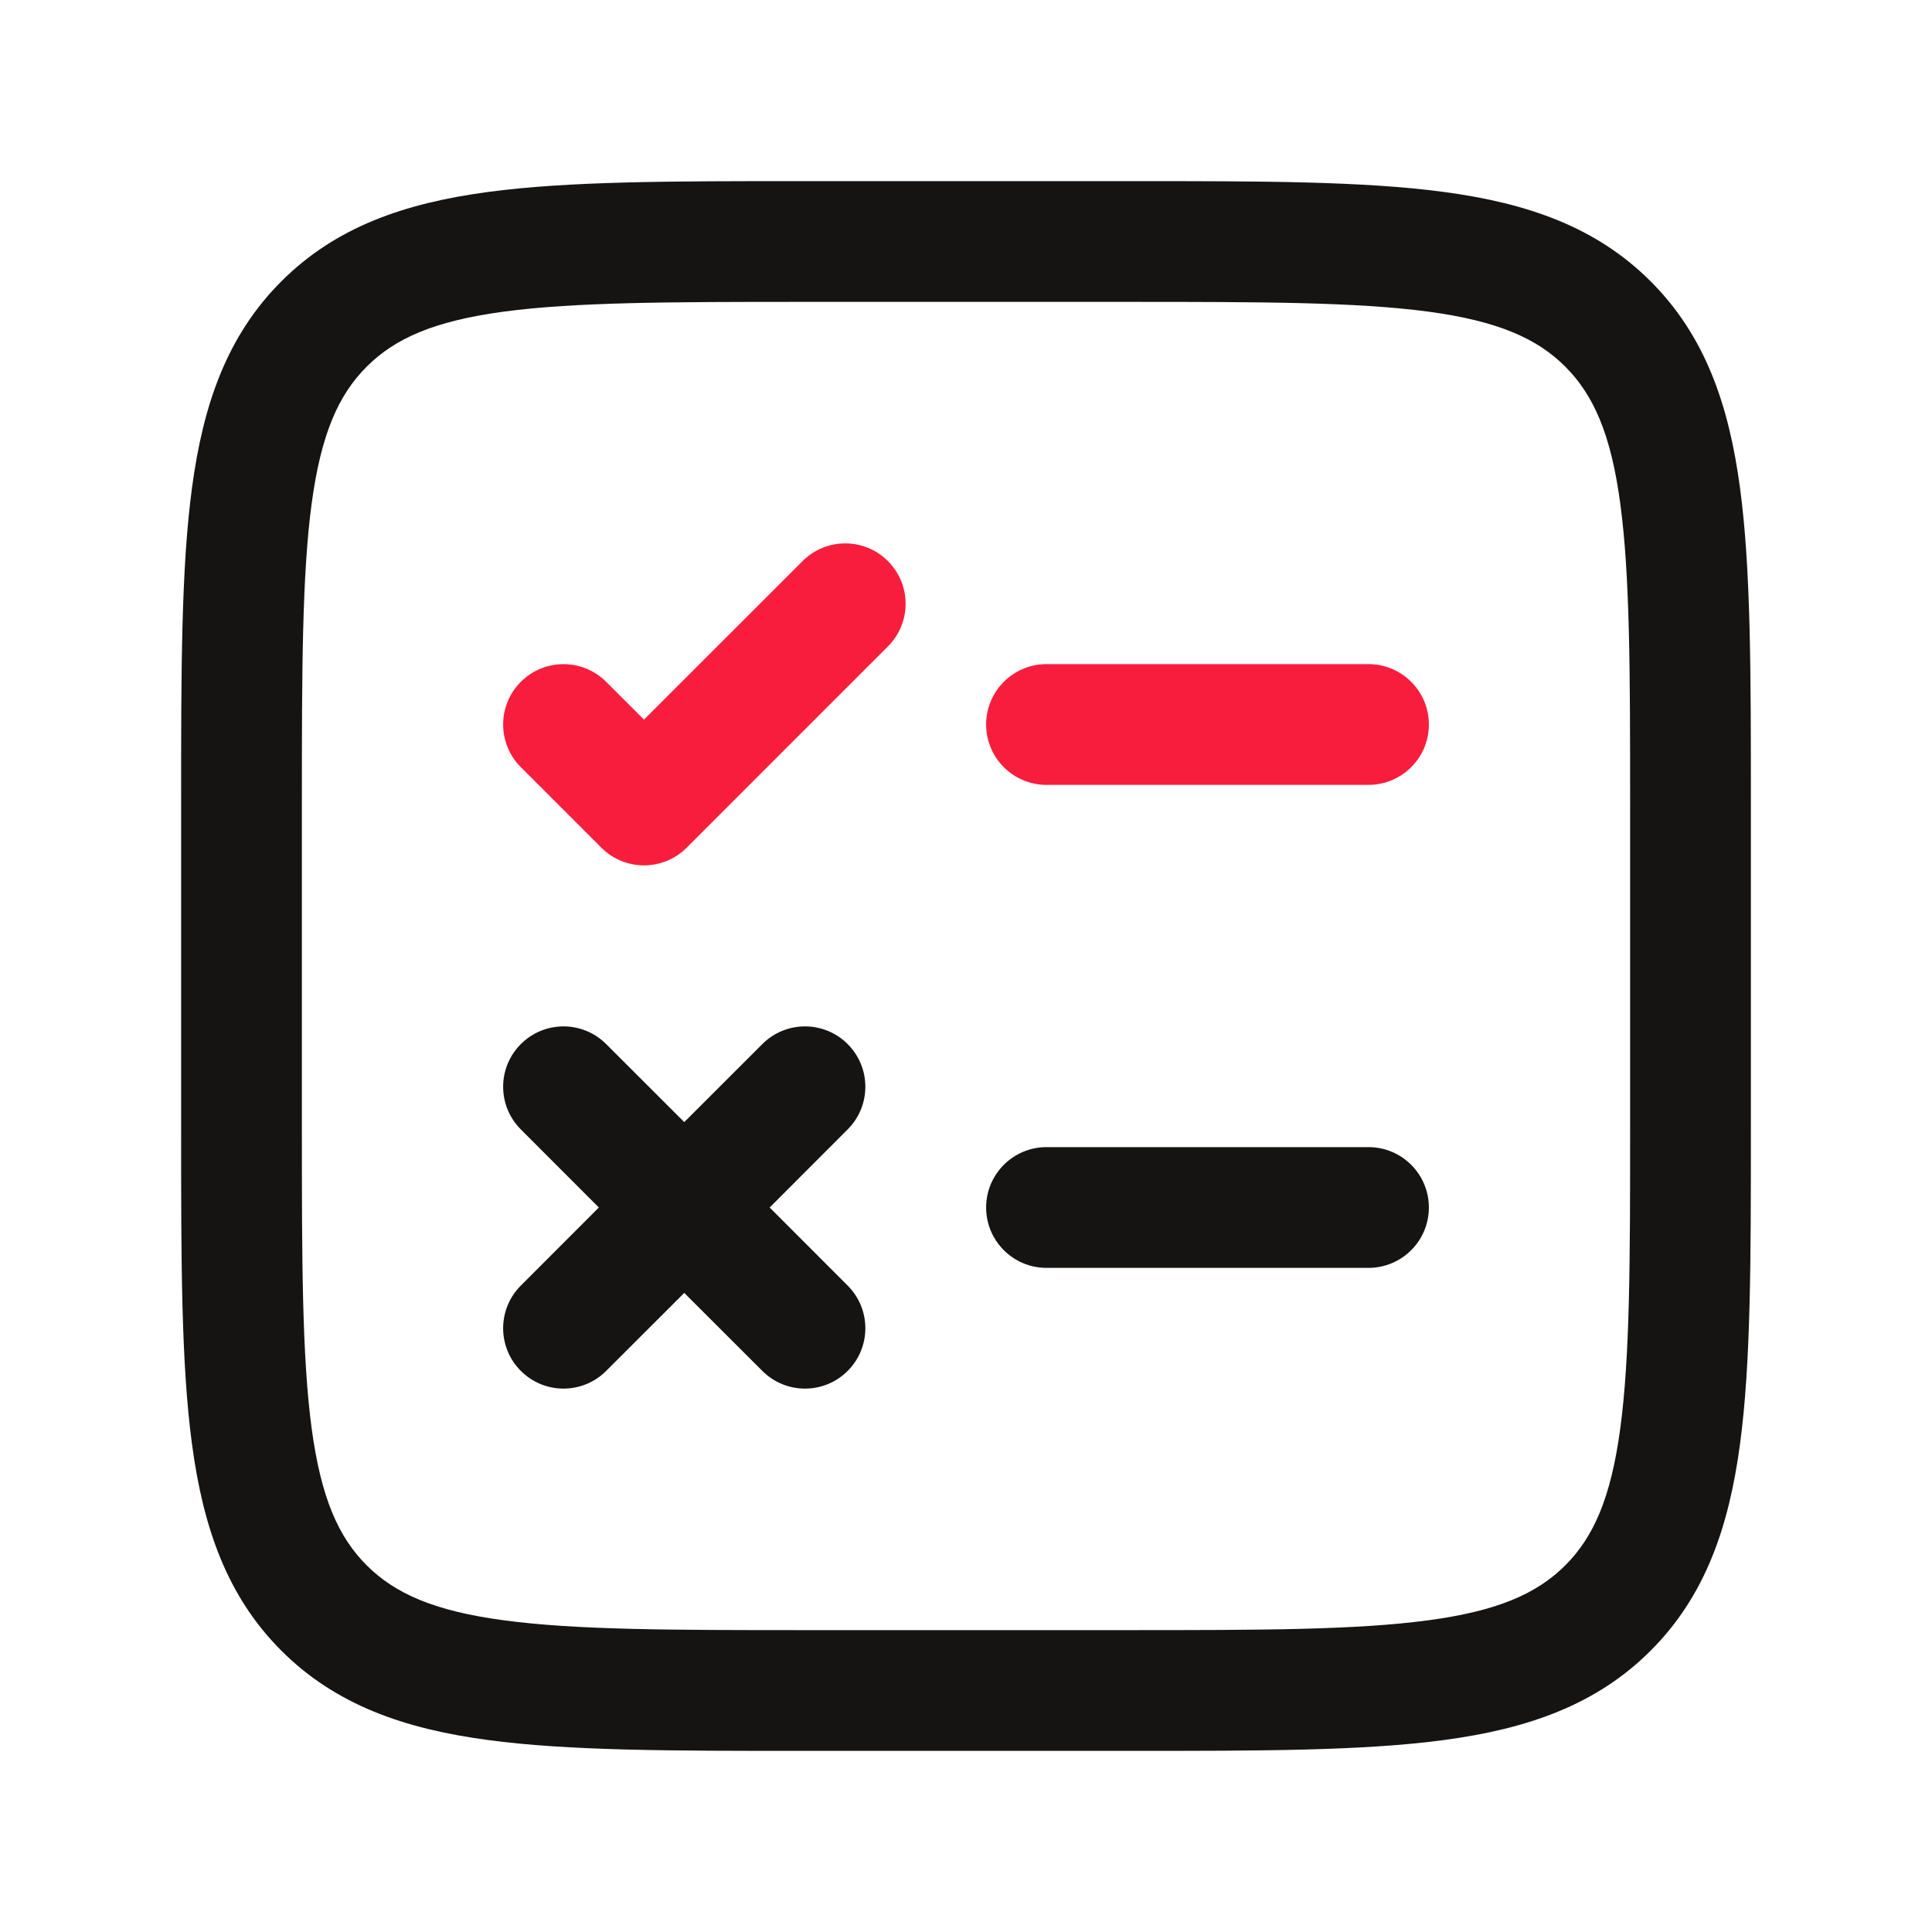 <svg width="24" height="24" viewBox="0 0 24 24" fill="none" xmlns="http://www.w3.org/2000/svg">
<path fill-rule="evenodd" clip-rule="evenodd" d="M20.128 17.741C20.248 16.849 20.25 15.671 20.25 14V10C20.25 8.329 20.248 7.151 20.128 6.259C20.012 5.39 19.794 4.905 19.445 4.555C19.095 4.205 18.61 3.988 17.741 3.871C16.849 3.752 15.671 3.75 14 3.75L10 3.75C8.329 3.75 7.151 3.752 6.259 3.871C5.39 3.988 4.905 4.205 4.555 4.555C4.205 4.905 3.988 5.39 3.871 6.259C3.752 7.151 3.75 8.329 3.75 10L3.75 14C3.75 15.671 3.752 16.849 3.871 17.741C3.988 18.61 4.205 19.095 4.555 19.445C4.905 19.794 5.39 20.012 6.259 20.128C7.151 20.248 8.329 20.25 10 20.25H14C15.671 20.25 16.849 20.248 17.741 20.128C18.61 20.012 19.095 19.794 19.445 19.445C19.794 19.095 20.012 18.61 20.128 17.741ZM21.615 17.94C21.476 18.977 21.18 19.83 20.505 20.505C19.83 21.18 18.977 21.476 17.94 21.615C16.937 21.75 15.658 21.75 14.056 21.75H14H10H9.944C8.342 21.75 7.063 21.75 6.06 21.615C5.023 21.476 4.17 21.18 3.495 20.505C2.82 19.83 2.524 18.977 2.385 17.94C2.25 16.937 2.25 15.658 2.25 14.056V14V10V9.944C2.25 8.342 2.25 7.063 2.385 6.06C2.524 5.023 2.82 4.17 3.495 3.495C4.17 2.82 5.023 2.524 6.06 2.385C7.063 2.25 8.342 2.25 9.944 2.25H10H14H14.056C15.658 2.25 16.937 2.25 17.94 2.385C18.977 2.524 19.83 2.82 20.505 3.495C21.18 4.17 21.476 5.023 21.615 6.06C21.75 7.063 21.75 8.342 21.75 9.944V10V14V14.056C21.75 15.658 21.75 16.937 21.615 17.94ZM6.47 12.97C6.763 12.677 7.237 12.677 7.53 12.97L8.5 13.939L9.47 12.97C9.763 12.677 10.237 12.677 10.53 12.97C10.823 13.263 10.823 13.737 10.53 14.03L9.561 15L10.53 15.97C10.823 16.263 10.823 16.737 10.53 17.03C10.237 17.323 9.763 17.323 9.47 17.03L8.5 16.061L7.53 17.03C7.237 17.323 6.763 17.323 6.47 17.03C6.177 16.737 6.177 16.263 6.47 15.97L7.439 15L6.47 14.03C6.177 13.737 6.177 13.263 6.47 12.97ZM13 14.25C12.586 14.25 12.25 14.586 12.25 15C12.25 15.414 12.586 15.75 13 15.75H17C17.414 15.75 17.75 15.414 17.75 15C17.75 14.586 17.414 14.25 17 14.25H13Z" fill="#161413"/>
<path fill-rule="evenodd" clip-rule="evenodd" d="M11.03 8.03C11.323 7.737 11.323 7.263 11.03 6.97C10.737 6.677 10.263 6.677 9.97 6.97L8 8.939L7.53 8.47C7.237 8.177 6.763 8.177 6.47 8.47C6.177 8.763 6.177 9.237 6.47 9.53L7.47 10.53C7.61 10.671 7.801 10.75 8 10.75C8.199 10.75 8.39 10.671 8.53 10.53L11.03 8.03ZM13 8.25C12.586 8.25 12.25 8.586 12.25 9C12.25 9.414 12.586 9.75 13 9.75H17C17.414 9.75 17.75 9.414 17.75 9C17.75 8.586 17.414 8.25 17 8.25H13Z" fill="#F81D3D"/>
</svg>
